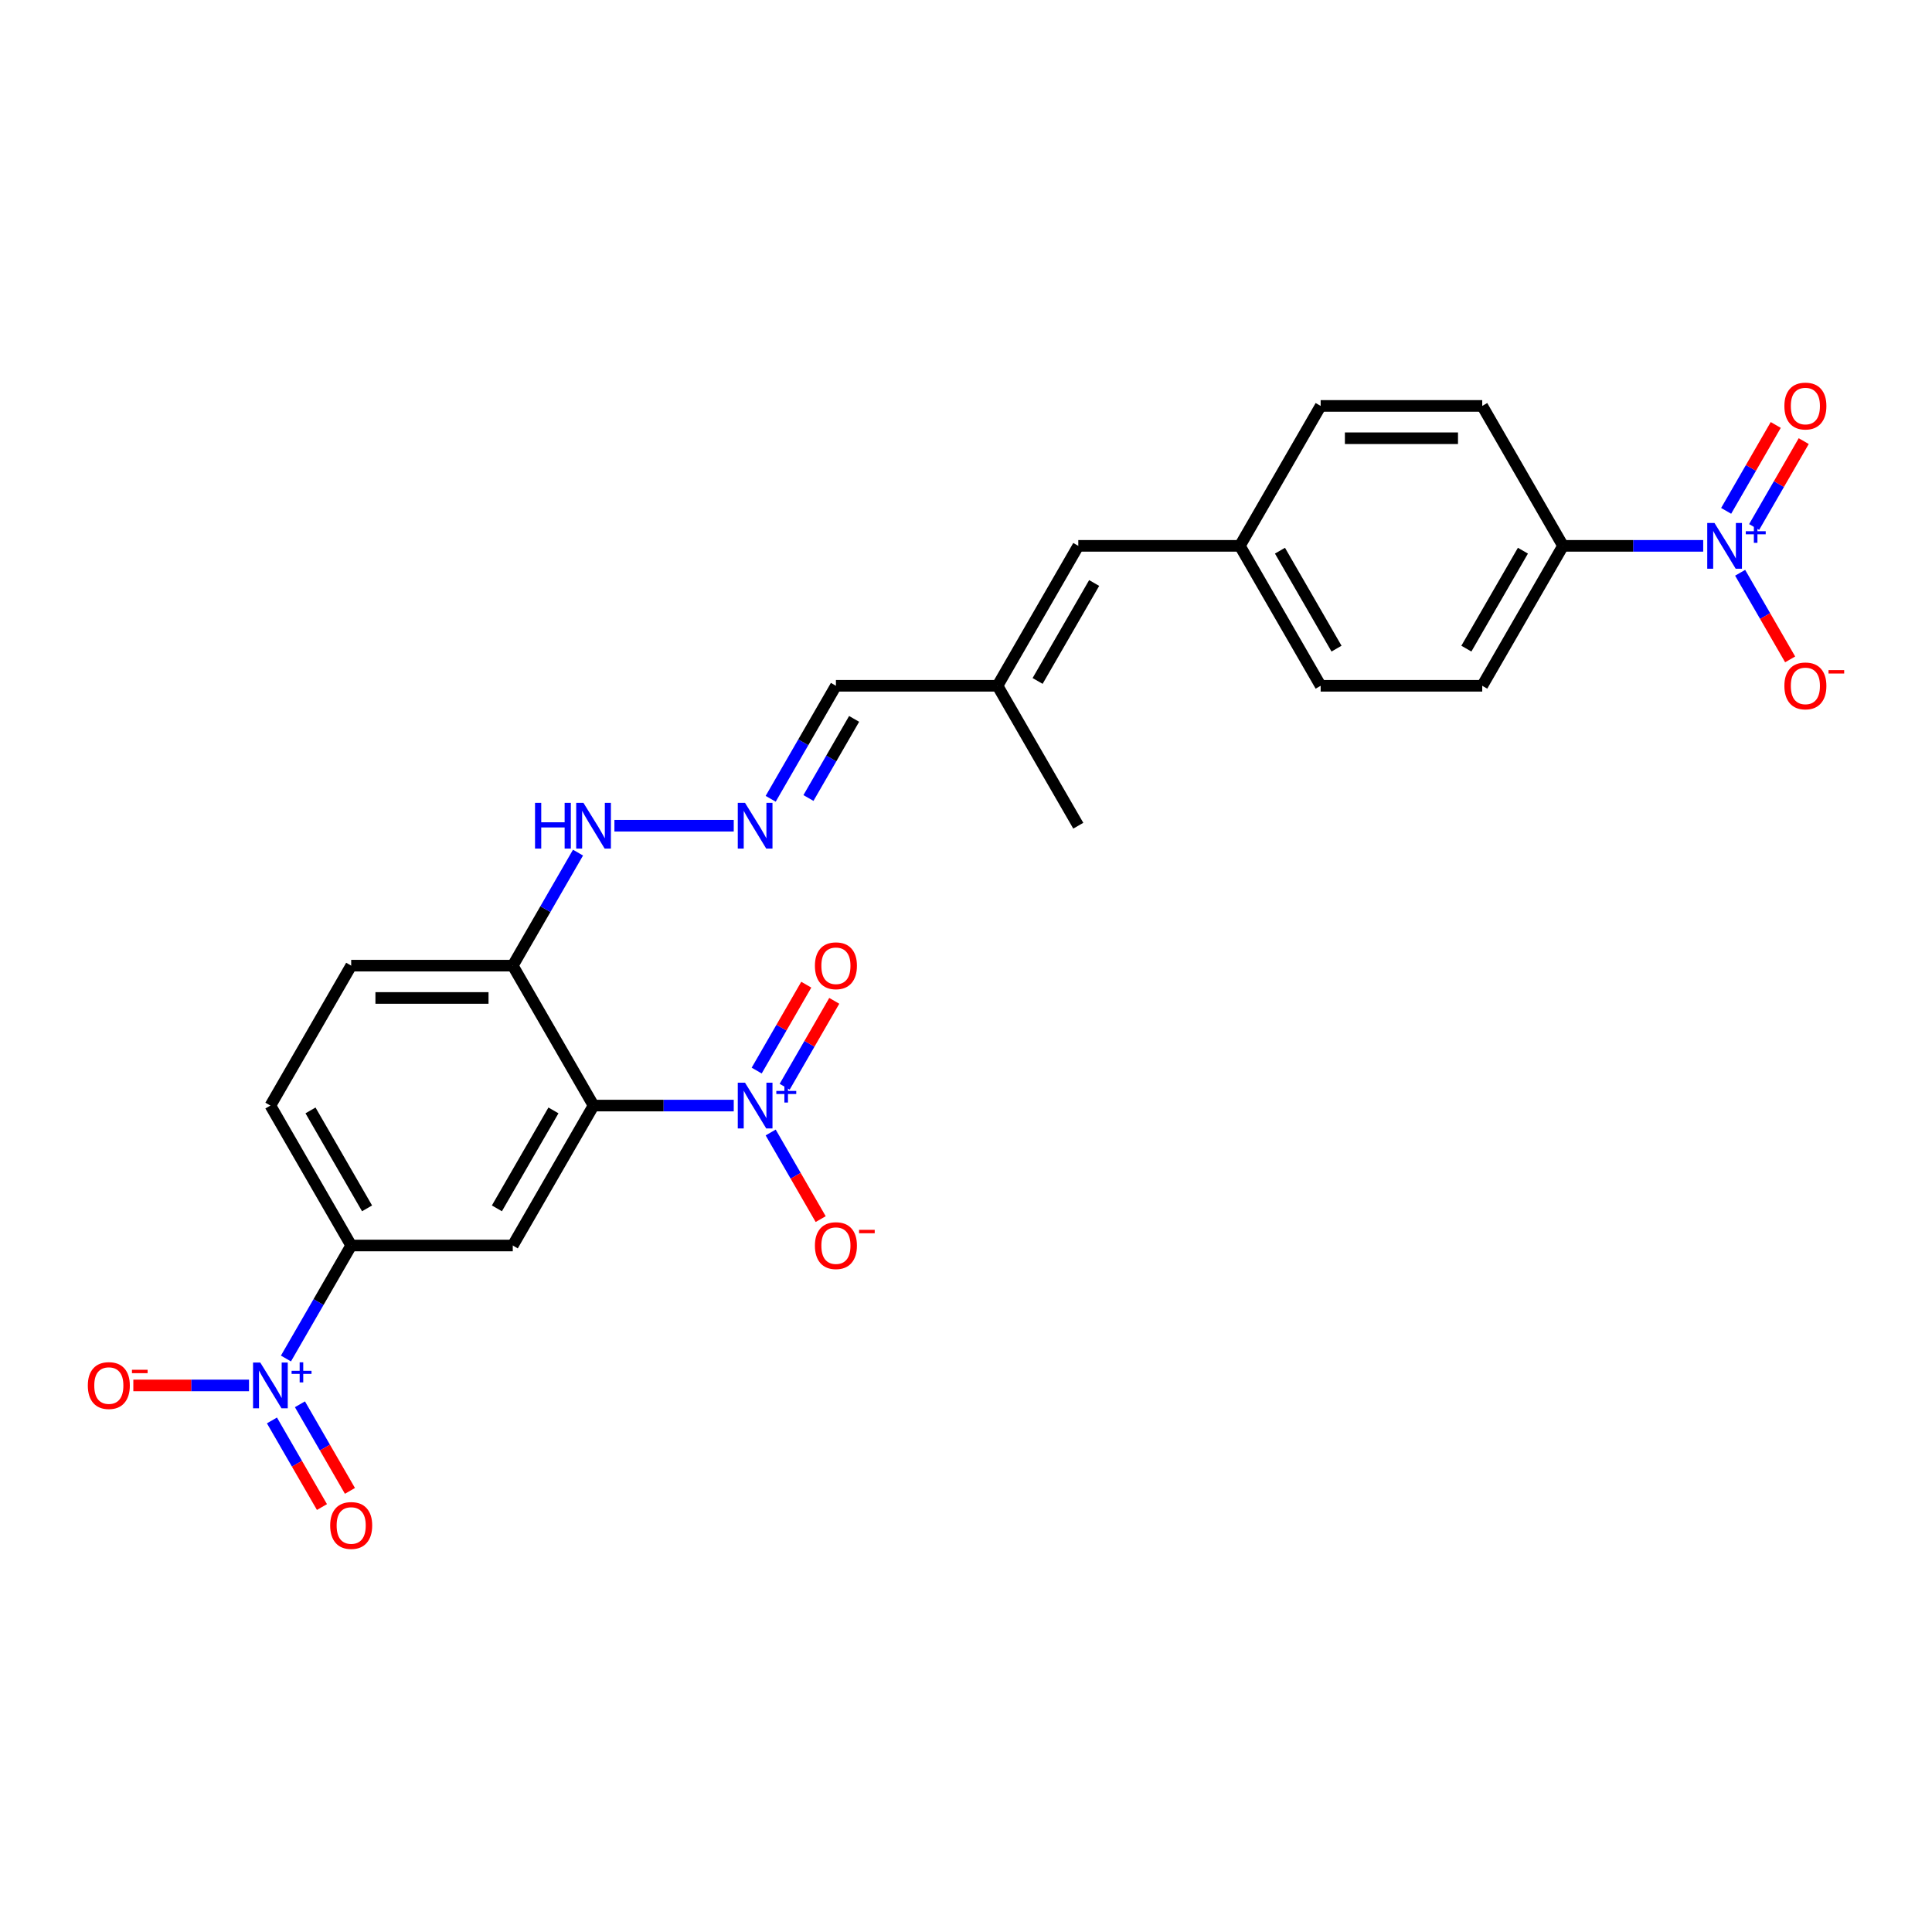 <?xml version='1.0' encoding='iso-8859-1'?>
<svg version='1.1' baseProfile='full'
              xmlns='http://www.w3.org/2000/svg'
                      xmlns:rdkit='http://www.rdkit.org/xml'
                      xmlns:xlink='http://www.w3.org/1999/xlink'
                  xml:space='preserve'
width='1000px' height='1000px' viewBox='0 0 1000 1000'>
<!-- END OF HEADER -->
<rect style='opacity:1.0;fill:#FFFFFF;stroke:none' width='1000' height='1000' x='0' y='0'> </rect>
<path class='bond-0' d='M 307.224,572.244 L 343.503,572.244' style='fill:none;fill-rule:evenodd;stroke:#000000;stroke-width:6px;stroke-linecap:butt;stroke-linejoin:miter;stroke-opacity:1' />
<path class='bond-0' d='M 343.503,572.244 L 379.783,572.244' style='fill:none;fill-rule:evenodd;stroke:#0000FF;stroke-width:6px;stroke-linecap:butt;stroke-linejoin:miter;stroke-opacity:1' />
<path class='bond-3' d='M 307.224,572.244 L 265.408,644.671' style='fill:none;fill-rule:evenodd;stroke:#000000;stroke-width:6px;stroke-linecap:butt;stroke-linejoin:miter;stroke-opacity:1' />
<path class='bond-3' d='M 286.466,574.745 L 257.194,625.444' style='fill:none;fill-rule:evenodd;stroke:#000000;stroke-width:6px;stroke-linecap:butt;stroke-linejoin:miter;stroke-opacity:1' />
<path class='bond-5' d='M 307.224,572.244 L 265.408,499.816' style='fill:none;fill-rule:evenodd;stroke:#000000;stroke-width:6px;stroke-linecap:butt;stroke-linejoin:miter;stroke-opacity:1' />
<path class='bond-7' d='M 398.9,586.177 L 411.842,608.592' style='fill:none;fill-rule:evenodd;stroke:#0000FF;stroke-width:6px;stroke-linecap:butt;stroke-linejoin:miter;stroke-opacity:1' />
<path class='bond-7' d='M 411.842,608.592 L 424.783,631.007' style='fill:none;fill-rule:evenodd;stroke:#FF0000;stroke-width:6px;stroke-linecap:butt;stroke-linejoin:miter;stroke-opacity:1' />
<path class='bond-11' d='M 406.143,562.492 L 418.978,540.261' style='fill:none;fill-rule:evenodd;stroke:#0000FF;stroke-width:6px;stroke-linecap:butt;stroke-linejoin:miter;stroke-opacity:1' />
<path class='bond-11' d='M 418.978,540.261 L 431.813,518.03' style='fill:none;fill-rule:evenodd;stroke:#FF0000;stroke-width:6px;stroke-linecap:butt;stroke-linejoin:miter;stroke-opacity:1' />
<path class='bond-11' d='M 391.658,554.129 L 404.493,531.898' style='fill:none;fill-rule:evenodd;stroke:#0000FF;stroke-width:6px;stroke-linecap:butt;stroke-linejoin:miter;stroke-opacity:1' />
<path class='bond-11' d='M 404.493,531.898 L 417.328,509.667' style='fill:none;fill-rule:evenodd;stroke:#FF0000;stroke-width:6px;stroke-linecap:butt;stroke-linejoin:miter;stroke-opacity:1' />
<path class='bond-1' d='M 148.003,703.166 L 164.889,673.919' style='fill:none;fill-rule:evenodd;stroke:#0000FF;stroke-width:6px;stroke-linecap:butt;stroke-linejoin:miter;stroke-opacity:1' />
<path class='bond-1' d='M 164.889,673.919 L 181.775,644.671' style='fill:none;fill-rule:evenodd;stroke:#000000;stroke-width:6px;stroke-linecap:butt;stroke-linejoin:miter;stroke-opacity:1' />
<path class='bond-9' d='M 128.886,717.099 L 98.95,717.099' style='fill:none;fill-rule:evenodd;stroke:#0000FF;stroke-width:6px;stroke-linecap:butt;stroke-linejoin:miter;stroke-opacity:1' />
<path class='bond-9' d='M 98.95,717.099 L 69.013,717.099' style='fill:none;fill-rule:evenodd;stroke:#FF0000;stroke-width:6px;stroke-linecap:butt;stroke-linejoin:miter;stroke-opacity:1' />
<path class='bond-13' d='M 140.761,735.214 L 153.702,757.629' style='fill:none;fill-rule:evenodd;stroke:#0000FF;stroke-width:6px;stroke-linecap:butt;stroke-linejoin:miter;stroke-opacity:1' />
<path class='bond-13' d='M 153.702,757.629 L 166.643,780.044' style='fill:none;fill-rule:evenodd;stroke:#FF0000;stroke-width:6px;stroke-linecap:butt;stroke-linejoin:miter;stroke-opacity:1' />
<path class='bond-13' d='M 155.246,726.851 L 168.187,749.266' style='fill:none;fill-rule:evenodd;stroke:#0000FF;stroke-width:6px;stroke-linecap:butt;stroke-linejoin:miter;stroke-opacity:1' />
<path class='bond-13' d='M 168.187,749.266 L 181.129,771.681' style='fill:none;fill-rule:evenodd;stroke:#FF0000;stroke-width:6px;stroke-linecap:butt;stroke-linejoin:miter;stroke-opacity:1' />
<path class='bond-2' d='M 881.577,282.533 L 845.298,282.533' style='fill:none;fill-rule:evenodd;stroke:#0000FF;stroke-width:6px;stroke-linecap:butt;stroke-linejoin:miter;stroke-opacity:1' />
<path class='bond-2' d='M 845.298,282.533 L 809.018,282.533' style='fill:none;fill-rule:evenodd;stroke:#000000;stroke-width:6px;stroke-linecap:butt;stroke-linejoin:miter;stroke-opacity:1' />
<path class='bond-10' d='M 900.694,296.466 L 913.636,318.881' style='fill:none;fill-rule:evenodd;stroke:#0000FF;stroke-width:6px;stroke-linecap:butt;stroke-linejoin:miter;stroke-opacity:1' />
<path class='bond-10' d='M 913.636,318.881 L 926.577,341.296' style='fill:none;fill-rule:evenodd;stroke:#FF0000;stroke-width:6px;stroke-linecap:butt;stroke-linejoin:miter;stroke-opacity:1' />
<path class='bond-14' d='M 907.937,272.781 L 920.772,250.55' style='fill:none;fill-rule:evenodd;stroke:#0000FF;stroke-width:6px;stroke-linecap:butt;stroke-linejoin:miter;stroke-opacity:1' />
<path class='bond-14' d='M 920.772,250.55 L 933.607,228.319' style='fill:none;fill-rule:evenodd;stroke:#FF0000;stroke-width:6px;stroke-linecap:butt;stroke-linejoin:miter;stroke-opacity:1' />
<path class='bond-14' d='M 893.452,264.418 L 906.287,242.187' style='fill:none;fill-rule:evenodd;stroke:#0000FF;stroke-width:6px;stroke-linecap:butt;stroke-linejoin:miter;stroke-opacity:1' />
<path class='bond-14' d='M 906.287,242.187 L 919.122,219.956' style='fill:none;fill-rule:evenodd;stroke:#FF0000;stroke-width:6px;stroke-linecap:butt;stroke-linejoin:miter;stroke-opacity:1' />
<path class='bond-4' d='M 265.408,644.671 L 181.775,644.671' style='fill:none;fill-rule:evenodd;stroke:#000000;stroke-width:6px;stroke-linecap:butt;stroke-linejoin:miter;stroke-opacity:1' />
<path class='bond-26' d='M 181.775,644.671 L 139.959,572.244' style='fill:none;fill-rule:evenodd;stroke:#000000;stroke-width:6px;stroke-linecap:butt;stroke-linejoin:miter;stroke-opacity:1' />
<path class='bond-26' d='M 189.988,625.444 L 160.717,574.745' style='fill:none;fill-rule:evenodd;stroke:#000000;stroke-width:6px;stroke-linecap:butt;stroke-linejoin:miter;stroke-opacity:1' />
<path class='bond-16' d='M 265.408,499.816 L 282.294,470.569' style='fill:none;fill-rule:evenodd;stroke:#000000;stroke-width:6px;stroke-linecap:butt;stroke-linejoin:miter;stroke-opacity:1' />
<path class='bond-16' d='M 282.294,470.569 L 299.179,441.321' style='fill:none;fill-rule:evenodd;stroke:#0000FF;stroke-width:6px;stroke-linecap:butt;stroke-linejoin:miter;stroke-opacity:1' />
<path class='bond-18' d='M 265.408,499.816 L 181.775,499.816' style='fill:none;fill-rule:evenodd;stroke:#000000;stroke-width:6px;stroke-linecap:butt;stroke-linejoin:miter;stroke-opacity:1' />
<path class='bond-18' d='M 252.863,516.542 L 194.32,516.542' style='fill:none;fill-rule:evenodd;stroke:#000000;stroke-width:6px;stroke-linecap:butt;stroke-linejoin:miter;stroke-opacity:1' />
<path class='bond-6' d='M 809.018,282.533 L 767.202,354.961' style='fill:none;fill-rule:evenodd;stroke:#000000;stroke-width:6px;stroke-linecap:butt;stroke-linejoin:miter;stroke-opacity:1' />
<path class='bond-6' d='M 788.26,285.034 L 758.989,335.733' style='fill:none;fill-rule:evenodd;stroke:#000000;stroke-width:6px;stroke-linecap:butt;stroke-linejoin:miter;stroke-opacity:1' />
<path class='bond-27' d='M 809.018,282.533 L 767.202,210.105' style='fill:none;fill-rule:evenodd;stroke:#000000;stroke-width:6px;stroke-linecap:butt;stroke-linejoin:miter;stroke-opacity:1' />
<path class='bond-8' d='M 379.783,427.388 L 318.02,427.388' style='fill:none;fill-rule:evenodd;stroke:#0000FF;stroke-width:6px;stroke-linecap:butt;stroke-linejoin:miter;stroke-opacity:1' />
<path class='bond-19' d='M 398.9,413.455 L 415.786,384.208' style='fill:none;fill-rule:evenodd;stroke:#0000FF;stroke-width:6px;stroke-linecap:butt;stroke-linejoin:miter;stroke-opacity:1' />
<path class='bond-19' d='M 415.786,384.208 L 432.672,354.961' style='fill:none;fill-rule:evenodd;stroke:#000000;stroke-width:6px;stroke-linecap:butt;stroke-linejoin:miter;stroke-opacity:1' />
<path class='bond-19' d='M 418.452,413.044 L 430.272,392.571' style='fill:none;fill-rule:evenodd;stroke:#0000FF;stroke-width:6px;stroke-linecap:butt;stroke-linejoin:miter;stroke-opacity:1' />
<path class='bond-19' d='M 430.272,392.571 L 442.092,372.098' style='fill:none;fill-rule:evenodd;stroke:#000000;stroke-width:6px;stroke-linecap:butt;stroke-linejoin:miter;stroke-opacity:1' />
<path class='bond-12' d='M 558.121,282.533 L 516.305,354.961' style='fill:none;fill-rule:evenodd;stroke:#000000;stroke-width:6px;stroke-linecap:butt;stroke-linejoin:miter;stroke-opacity:1' />
<path class='bond-12' d='M 566.334,301.76 L 537.063,352.46' style='fill:none;fill-rule:evenodd;stroke:#000000;stroke-width:6px;stroke-linecap:butt;stroke-linejoin:miter;stroke-opacity:1' />
<path class='bond-22' d='M 558.121,282.533 L 641.753,282.533' style='fill:none;fill-rule:evenodd;stroke:#000000;stroke-width:6px;stroke-linecap:butt;stroke-linejoin:miter;stroke-opacity:1' />
<path class='bond-15' d='M 516.305,354.961 L 432.672,354.961' style='fill:none;fill-rule:evenodd;stroke:#000000;stroke-width:6px;stroke-linecap:butt;stroke-linejoin:miter;stroke-opacity:1' />
<path class='bond-25' d='M 516.305,354.961 L 558.121,427.388' style='fill:none;fill-rule:evenodd;stroke:#000000;stroke-width:6px;stroke-linecap:butt;stroke-linejoin:miter;stroke-opacity:1' />
<path class='bond-17' d='M 139.959,572.244 L 181.775,499.816' style='fill:none;fill-rule:evenodd;stroke:#000000;stroke-width:6px;stroke-linecap:butt;stroke-linejoin:miter;stroke-opacity:1' />
<path class='bond-20' d='M 767.202,354.961 L 683.569,354.961' style='fill:none;fill-rule:evenodd;stroke:#000000;stroke-width:6px;stroke-linecap:butt;stroke-linejoin:miter;stroke-opacity:1' />
<path class='bond-21' d='M 767.202,210.105 L 683.569,210.105' style='fill:none;fill-rule:evenodd;stroke:#000000;stroke-width:6px;stroke-linecap:butt;stroke-linejoin:miter;stroke-opacity:1' />
<path class='bond-21' d='M 754.657,226.832 L 696.114,226.832' style='fill:none;fill-rule:evenodd;stroke:#000000;stroke-width:6px;stroke-linecap:butt;stroke-linejoin:miter;stroke-opacity:1' />
<path class='bond-23' d='M 641.753,282.533 L 683.569,210.105' style='fill:none;fill-rule:evenodd;stroke:#000000;stroke-width:6px;stroke-linecap:butt;stroke-linejoin:miter;stroke-opacity:1' />
<path class='bond-24' d='M 641.753,282.533 L 683.569,354.961' style='fill:none;fill-rule:evenodd;stroke:#000000;stroke-width:6px;stroke-linecap:butt;stroke-linejoin:miter;stroke-opacity:1' />
<path class='bond-24' d='M 662.511,285.034 L 691.782,335.733' style='fill:none;fill-rule:evenodd;stroke:#000000;stroke-width:6px;stroke-linecap:butt;stroke-linejoin:miter;stroke-opacity:1' />
<path  class='atom-1' d='M 385.621 560.401
L 393.382 572.946
Q 394.151 574.184, 395.389 576.425
Q 396.627 578.667, 396.694 578.801
L 396.694 560.401
L 399.838 560.401
L 399.838 584.086
L 396.593 584.086
L 388.264 570.37
Q 387.293 568.765, 386.256 566.925
Q 385.253 565.085, 384.952 564.516
L 384.952 584.086
L 381.874 584.086
L 381.874 560.401
L 385.621 560.401
' fill='#0000FF'/>
<path  class='atom-1' d='M 401.825 564.671
L 405.998 564.671
L 405.998 560.277
L 407.853 560.277
L 407.853 564.671
L 412.136 564.671
L 412.136 566.26
L 407.853 566.26
L 407.853 570.676
L 405.998 570.676
L 405.998 566.26
L 401.825 566.26
L 401.825 564.671
' fill='#0000FF'/>
<path  class='atom-2' d='M 134.724 705.257
L 142.485 717.802
Q 143.254 719.039, 144.492 721.281
Q 145.73 723.522, 145.797 723.656
L 145.797 705.257
L 148.941 705.257
L 148.941 728.942
L 145.696 728.942
L 137.366 715.226
Q 136.396 713.62, 135.359 711.78
Q 134.356 709.94, 134.055 709.372
L 134.055 728.942
L 130.977 728.942
L 130.977 705.257
L 134.724 705.257
' fill='#0000FF'/>
<path  class='atom-2' d='M 150.928 709.526
L 155.101 709.526
L 155.101 705.132
L 156.956 705.132
L 156.956 709.526
L 161.239 709.526
L 161.239 711.116
L 156.956 711.116
L 156.956 715.532
L 155.101 715.532
L 155.101 711.116
L 150.928 711.116
L 150.928 709.526
' fill='#0000FF'/>
<path  class='atom-3' d='M 887.415 270.69
L 895.176 283.235
Q 895.945 284.473, 897.183 286.714
Q 898.421 288.956, 898.488 289.09
L 898.488 270.69
L 901.632 270.69
L 901.632 294.375
L 898.387 294.375
L 890.058 280.659
Q 889.087 279.054, 888.05 277.214
Q 887.047 275.374, 886.746 274.805
L 886.746 294.375
L 883.668 294.375
L 883.668 270.69
L 887.415 270.69
' fill='#0000FF'/>
<path  class='atom-3' d='M 903.619 274.96
L 907.792 274.96
L 907.792 270.566
L 909.647 270.566
L 909.647 274.96
L 913.93 274.96
L 913.93 276.549
L 909.647 276.549
L 909.647 280.965
L 907.792 280.965
L 907.792 276.549
L 903.619 276.549
L 903.619 274.96
' fill='#0000FF'/>
<path  class='atom-8' d='M 421.8 644.738
Q 421.8 639.051, 424.61 635.873
Q 427.42 632.695, 432.672 632.695
Q 437.924 632.695, 440.734 635.873
Q 443.544 639.051, 443.544 644.738
Q 443.544 650.492, 440.701 653.771
Q 437.857 657.016, 432.672 657.016
Q 427.454 657.016, 424.61 653.771
Q 421.8 650.526, 421.8 644.738
M 432.672 654.339
Q 436.285 654.339, 438.225 651.931
Q 440.199 649.489, 440.199 644.738
Q 440.199 640.088, 438.225 637.747
Q 436.285 635.372, 432.672 635.372
Q 429.059 635.372, 427.086 637.713
Q 425.145 640.055, 425.145 644.738
Q 425.145 649.522, 427.086 651.931
Q 429.059 654.339, 432.672 654.339
' fill='#FF0000'/>
<path  class='atom-8' d='M 444.648 636.561
L 452.751 636.561
L 452.751 638.327
L 444.648 638.327
L 444.648 636.561
' fill='#FF0000'/>
<path  class='atom-9' d='M 385.621 415.546
L 393.382 428.091
Q 394.151 429.329, 395.389 431.57
Q 396.627 433.811, 396.694 433.945
L 396.694 415.546
L 399.838 415.546
L 399.838 439.231
L 396.593 439.231
L 388.264 425.515
Q 387.293 423.909, 386.256 422.069
Q 385.253 420.229, 384.952 419.661
L 384.952 439.231
L 381.874 439.231
L 381.874 415.546
L 385.621 415.546
' fill='#0000FF'/>
<path  class='atom-10' d='M 45.455 717.166
Q 45.455 711.479, 48.265 708.301
Q 51.075 705.123, 56.327 705.123
Q 61.579 705.123, 64.389 708.301
Q 67.199 711.479, 67.199 717.166
Q 67.199 722.92, 64.356 726.198
Q 61.512 729.443, 56.327 729.443
Q 51.108 729.443, 48.265 726.198
Q 45.455 722.953, 45.455 717.166
M 56.327 726.767
Q 59.94 726.767, 61.88 724.358
Q 63.854 721.916, 63.854 717.166
Q 63.854 712.516, 61.88 710.174
Q 59.94 707.799, 56.327 707.799
Q 52.714 707.799, 50.74 710.141
Q 48.8 712.483, 48.8 717.166
Q 48.8 721.95, 50.74 724.358
Q 52.714 726.767, 56.327 726.767
' fill='#FF0000'/>
<path  class='atom-10' d='M 68.303 708.989
L 76.406 708.989
L 76.406 710.755
L 68.303 710.755
L 68.303 708.989
' fill='#FF0000'/>
<path  class='atom-11' d='M 923.594 355.027
Q 923.594 349.34, 926.404 346.162
Q 929.214 342.984, 934.466 342.984
Q 939.718 342.984, 942.528 346.162
Q 945.339 349.34, 945.339 355.027
Q 945.339 360.781, 942.495 364.06
Q 939.652 367.305, 934.466 367.305
Q 929.248 367.305, 926.404 364.06
Q 923.594 360.815, 923.594 355.027
M 934.466 364.628
Q 938.079 364.628, 940.02 362.22
Q 941.993 359.778, 941.993 355.027
Q 941.993 350.377, 940.02 348.036
Q 938.079 345.661, 934.466 345.661
Q 930.853 345.661, 928.88 348.002
Q 926.939 350.344, 926.939 355.027
Q 926.939 359.811, 928.88 362.22
Q 930.853 364.628, 934.466 364.628
' fill='#FF0000'/>
<path  class='atom-11' d='M 946.442 346.85
L 954.545 346.85
L 954.545 348.617
L 946.442 348.617
L 946.442 346.85
' fill='#FF0000'/>
<path  class='atom-12' d='M 421.8 499.883
Q 421.8 494.196, 424.61 491.018
Q 427.42 487.84, 432.672 487.84
Q 437.924 487.84, 440.734 491.018
Q 443.544 494.196, 443.544 499.883
Q 443.544 505.637, 440.701 508.915
Q 437.857 512.16, 432.672 512.16
Q 427.454 512.16, 424.61 508.915
Q 421.8 505.67, 421.8 499.883
M 432.672 509.484
Q 436.285 509.484, 438.225 507.075
Q 440.199 504.633, 440.199 499.883
Q 440.199 495.233, 438.225 492.891
Q 436.285 490.516, 432.672 490.516
Q 429.059 490.516, 427.086 492.858
Q 425.145 495.2, 425.145 499.883
Q 425.145 504.667, 427.086 507.075
Q 429.059 509.484, 432.672 509.484
' fill='#FF0000'/>
<path  class='atom-14' d='M 170.903 789.594
Q 170.903 783.907, 173.713 780.729
Q 176.523 777.551, 181.775 777.551
Q 187.027 777.551, 189.837 780.729
Q 192.647 783.907, 192.647 789.594
Q 192.647 795.348, 189.804 798.626
Q 186.96 801.871, 181.775 801.871
Q 176.557 801.871, 173.713 798.626
Q 170.903 795.381, 170.903 789.594
M 181.775 799.195
Q 185.388 799.195, 187.328 796.786
Q 189.302 794.344, 189.302 789.594
Q 189.302 784.944, 187.328 782.602
Q 185.388 780.227, 181.775 780.227
Q 178.162 780.227, 176.189 782.569
Q 174.248 784.91, 174.248 789.594
Q 174.248 794.378, 176.189 796.786
Q 178.162 799.195, 181.775 799.195
' fill='#FF0000'/>
<path  class='atom-15' d='M 923.594 210.172
Q 923.594 204.485, 926.404 201.307
Q 929.214 198.129, 934.466 198.129
Q 939.718 198.129, 942.528 201.307
Q 945.339 204.485, 945.339 210.172
Q 945.339 215.926, 942.495 219.204
Q 939.652 222.449, 934.466 222.449
Q 929.248 222.449, 926.404 219.204
Q 923.594 215.959, 923.594 210.172
M 934.466 219.773
Q 938.079 219.773, 940.02 217.364
Q 941.993 214.922, 941.993 210.172
Q 941.993 205.522, 940.02 203.18
Q 938.079 200.805, 934.466 200.805
Q 930.853 200.805, 928.88 203.147
Q 926.939 205.489, 926.939 210.172
Q 926.939 214.956, 928.88 217.364
Q 930.853 219.773, 934.466 219.773
' fill='#FF0000'/>
<path  class='atom-17' d='M 276.932 415.546
L 280.144 415.546
L 280.144 425.615
L 292.254 425.615
L 292.254 415.546
L 295.465 415.546
L 295.465 439.231
L 292.254 439.231
L 292.254 428.292
L 280.144 428.292
L 280.144 439.231
L 276.932 439.231
L 276.932 415.546
' fill='#0000FF'/>
<path  class='atom-17' d='M 301.988 415.546
L 309.749 428.091
Q 310.519 429.329, 311.757 431.57
Q 312.994 433.811, 313.061 433.945
L 313.061 415.546
L 316.206 415.546
L 316.206 439.231
L 312.961 439.231
L 304.631 425.515
Q 303.661 423.909, 302.624 422.069
Q 301.62 420.229, 301.319 419.661
L 301.319 439.231
L 298.242 439.231
L 298.242 415.546
L 301.988 415.546
' fill='#0000FF'/>
</svg>

